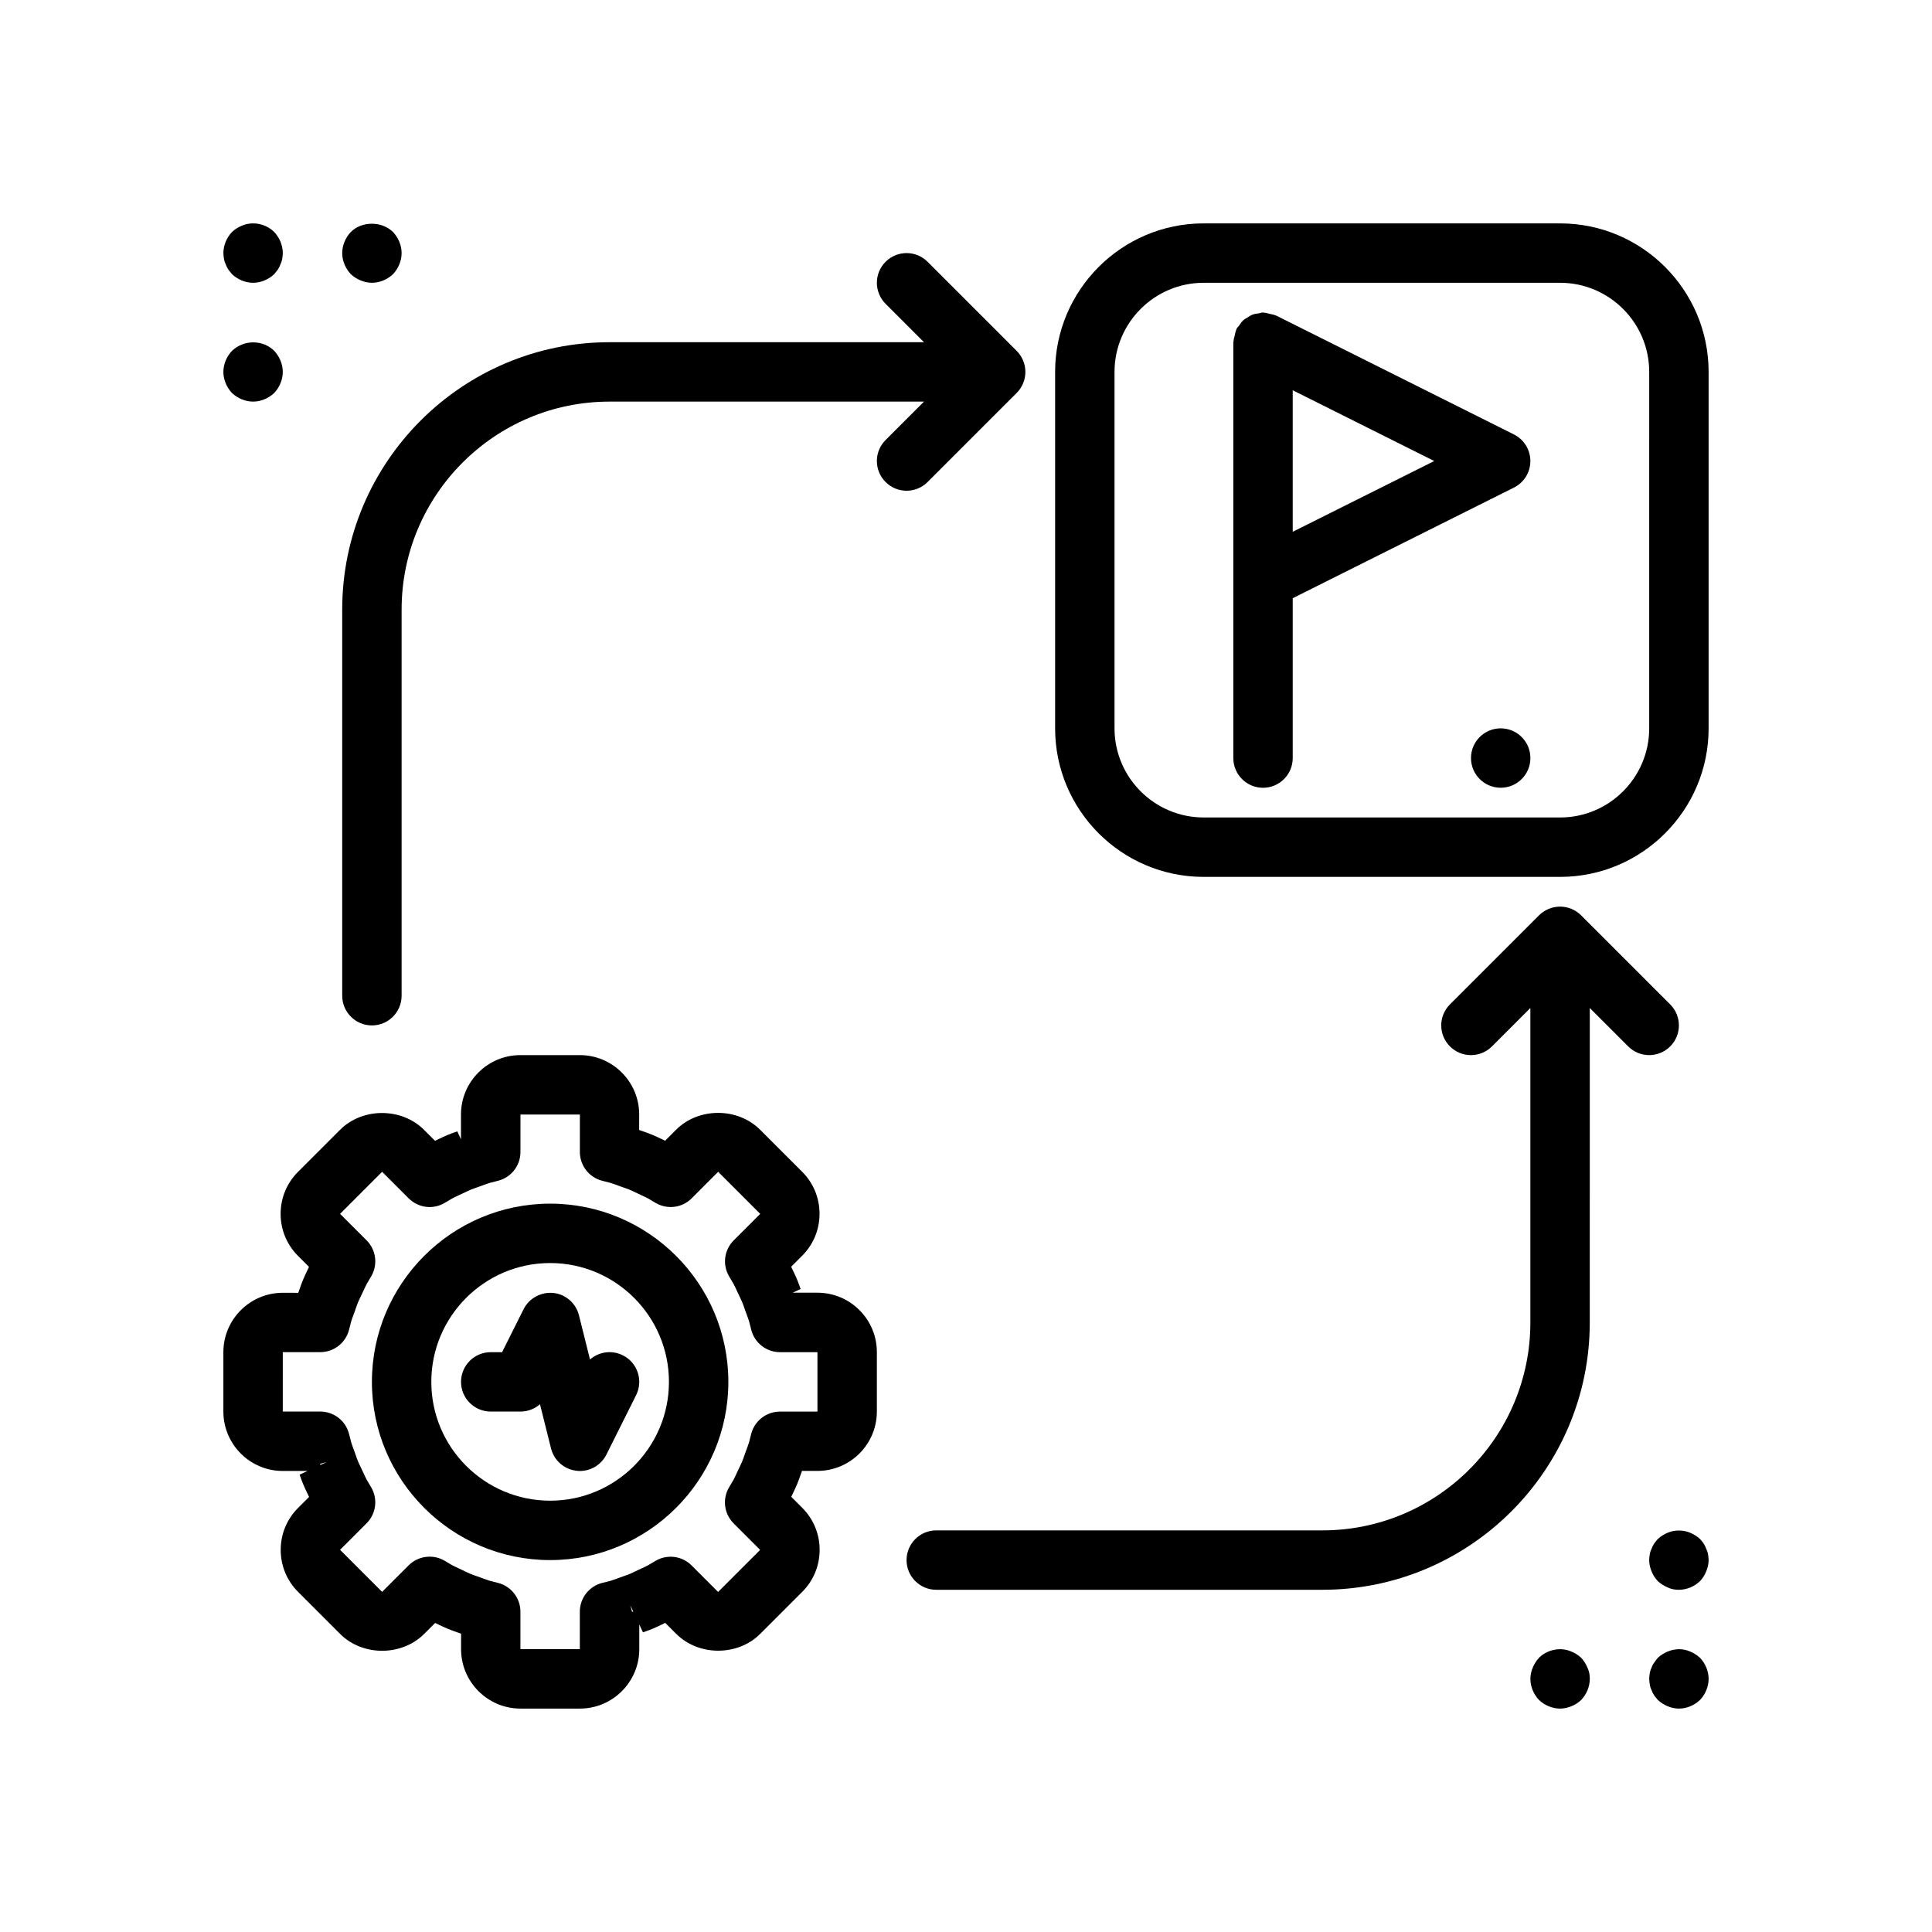 <?xml version="1.0" encoding="UTF-8"?>
<!-- Uploaded to: ICON Repo, www.iconrepo.com, Generator: ICON Repo Mixer Tools -->
<svg fill="#000000" width="800px" height="800px" version="1.1" viewBox="144 144 512 512" xmlns="http://www.w3.org/2000/svg">
 <g>
  <path d="m218.94 533.82h6.559l-2.094 0.977c0.293 0.844 0.59 1.691 0.938 2.527 0.34 0.82 0.715 1.605 1.418 3.062 0 0 0.07 0.148 0.148 0.316l-2.906 2.906c-2.977 2.977-4.613 6.926-4.613 11.133 0 4.211 1.637 8.164 4.613 11.133l11.133 11.133c5.934 5.953 16.312 5.961 22.27 0l2.906-2.906c0.41 0.195 0.984 0.465 0.984 0.465 0.797 0.379 1.582 0.754 2.402 1.094 0.828 0.348 1.676 0.645 2.519 0.938 0 0 0.59 0.211 0.977 0.348l-0.004 4.106c0 8.684 7.062 15.742 15.742 15.742h15.742c8.684 0 15.742-7.062 15.742-15.742v-6.559l0.977 2.094c0.844-0.293 1.691-0.59 2.527-0.938 0.82-0.34 1.605-0.715 3.062-1.418 0 0 0.148-0.07 0.316-0.148l2.906 2.906c5.953 5.953 16.328 5.945 22.262 0l11.133-11.133c2.977-2.969 4.613-6.926 4.613-11.141 0-4.203-1.637-8.156-4.613-11.133l-2.906-2.906c0.195-0.41 0.465-0.984 0.465-0.984 0.379-0.797 0.754-1.582 1.094-2.402 0.348-0.828 0.645-1.676 0.938-2.519 0 0 0.211-0.59 0.348-0.977l4.098 0.012c8.684 0 15.742-7.062 15.742-15.742v-15.742c0-8.684-7.062-15.742-15.742-15.742h-6.559l2.094-0.977c-0.293-0.844-0.59-1.691-0.938-2.527-0.34-0.82-0.715-1.605-1.418-3.062 0 0-0.07-0.148-0.148-0.316l2.906-2.906c2.977-2.977 4.613-6.926 4.613-11.133 0-4.211-1.637-8.164-4.613-11.133l-11.133-11.133c-5.945-5.953-16.32-5.961-22.27 0l-2.906 2.906c-0.41-0.195-0.984-0.465-0.984-0.465-0.797-0.379-1.582-0.754-2.402-1.094-0.828-0.348-1.676-0.645-2.519-0.938 0 0-0.59-0.211-0.977-0.348l0.008-4.098c0-8.684-7.062-15.742-15.742-15.742h-15.742c-8.684 0-15.742 7.062-15.742 15.742v6.559l-0.977-2.094c-0.844 0.293-1.691 0.59-2.527 0.938-0.82 0.34-1.605 0.715-3.062 1.418 0 0-0.148 0.07-0.316 0.148l-2.906-2.906c-5.953-5.953-16.336-5.945-22.262 0l-11.133 11.133c-2.977 2.969-4.613 6.926-4.613 11.141 0 4.203 1.637 8.156 4.613 11.133l2.906 2.906c-0.195 0.41-0.465 0.984-0.465 0.984-0.379 0.797-0.754 1.582-1.094 2.402-0.348 0.828-0.645 1.676-0.938 2.519 0 0-0.211 0.59-0.348 0.977l-4.102-0.012c-8.684 0-15.742 7.062-15.742 15.742v15.742c0 8.672 7.059 15.734 15.742 15.734zm9.934-1.574v-0.332l1.699-0.457zm82.625 38.871-0.457-1.699 0.789 1.699zm-92.559-68.785h9.934c3.59 0 6.723-2.434 7.621-5.902l0.566-2.211c0.195-0.637 0.426-1.25 0.652-1.867 0.008-0.023 0.27-0.723 0.277-0.754l0.285-0.805c0.195-0.559 0.387-1.125 0.613-1.668 0.219-0.543 0.488-1.07 0.738-1.598l0.746-1.582c0.27-0.574 0.527-1.148 0.836-1.723l1.164-1.969c1.812-3.094 1.316-7.016-1.219-9.547l-7.023-7.023 11.141-11.141 7.023 7.023c2.535 2.543 6.473 3.055 9.547 1.219l1.984-1.172c0.559-0.301 1.141-0.566 1.707-0.828l1.582-0.746c0.527-0.25 1.055-0.512 1.59-0.738 0.551-0.227 1.117-0.418 1.676-0.613l0.805-0.285c0.023-0.008 0.73-0.27 0.754-0.277 0.621-0.227 1.234-0.457 1.852-0.645l2.234-0.574c3.481-0.898 5.902-4.031 5.902-7.621l0.004-9.93h15.742v9.934c0 3.59 2.434 6.723 5.902 7.621l2.211 0.566c0.637 0.195 1.25 0.426 1.867 0.652 0.023 0.008 0.723 0.27 0.754 0.277l0.805 0.285c0.559 0.195 1.125 0.387 1.668 0.613 0.543 0.219 1.07 0.488 1.598 0.738l1.582 0.746c0.574 0.27 1.148 0.527 1.723 0.836l1.969 1.164c3.094 1.828 7.023 1.316 9.547-1.219l7.023-7.023 11.141 11.141-7.023 7.023c-2.535 2.535-3.039 6.453-1.219 9.547l1.172 1.984c0.301 0.559 0.566 1.141 0.828 1.707l0.746 1.582c0.25 0.527 0.512 1.055 0.738 1.59 0.227 0.551 0.418 1.117 0.613 1.676l0.285 0.805c0.008 0.023 0.27 0.73 0.277 0.754 0.227 0.621 0.457 1.234 0.645 1.852l0.574 2.234c0.898 3.481 4.031 5.902 7.621 5.902l9.914 0.004v15.742h-9.934c-3.59 0-6.723 2.434-7.621 5.902l-0.566 2.211c-0.195 0.637-0.426 1.25-0.652 1.867-0.008 0.023-0.27 0.723-0.277 0.754l-0.285 0.805c-0.195 0.559-0.387 1.125-0.613 1.668-0.219 0.543-0.488 1.07-0.738 1.598l-0.746 1.582c-0.27 0.574-0.527 1.148-0.836 1.723l-1.164 1.969c-1.812 3.094-1.316 7.016 1.219 9.547l7.023 7.023-11.141 11.141-7.023-7.023c-2.527-2.535-6.453-3.039-9.547-1.219l-1.984 1.172c-0.559 0.301-1.141 0.566-1.707 0.828l-1.582 0.746c-0.527 0.25-1.055 0.512-1.59 0.738-0.551 0.227-1.117 0.418-1.676 0.613l-0.805 0.285c-0.023 0.008-0.73 0.27-0.754 0.277-0.621 0.227-1.234 0.457-1.852 0.645l-2.219 0.555c-3.473 0.898-5.902 4.031-5.902 7.621v9.934h-15.742v-9.934c0-3.59-2.434-6.723-5.902-7.621l-2.211-0.566c-0.637-0.195-1.25-0.426-1.867-0.652-0.023-0.008-0.723-0.27-0.754-0.277l-0.805-0.285c-0.559-0.195-1.125-0.387-1.668-0.613-0.543-0.219-1.07-0.488-1.598-0.738l-1.582-0.746c-0.574-0.27-1.148-0.527-1.723-0.836l-1.969-1.164c-1.234-0.73-2.613-1.086-3.977-1.086-2.039 0-4.055 0.789-5.574 2.305l-7.023 7.023-11.141-11.141 7.023-7.023c2.535-2.535 3.039-6.453 1.219-9.547l-1.172-1.984c-0.301-0.559-0.566-1.141-0.828-1.707l-0.746-1.582c-0.25-0.527-0.512-1.055-0.738-1.59-0.227-0.551-0.418-1.117-0.613-1.676l-0.285-0.805c-0.008-0.023-0.27-0.73-0.277-0.754-0.227-0.621-0.457-1.234-0.645-1.852l-0.57-2.219c-0.898-3.473-4.031-5.906-7.621-5.906h-9.934z"/>
  <path d="m289.79 557.44c26.047 0 47.23-21.184 47.23-47.23s-21.184-47.23-47.23-47.23c-26.047 0-47.23 21.184-47.23 47.23s21.184 47.23 47.23 47.23zm0-78.719c17.367 0 31.488 14.121 31.488 31.488 0 17.367-14.121 31.488-31.488 31.488-17.367 0-31.488-14.121-31.488-31.488 0-17.367 14.125-31.488 31.488-31.488z"/>
  <path d="m274.05 518.08h7.871c1.938 0 3.769-0.707 5.18-1.945l2.93 11.723c0.805 3.195 3.504 5.559 6.777 5.91 0.289 0.043 0.574 0.059 0.859 0.059 2.953 0 5.691-1.66 7.039-4.352l7.871-15.742c1.945-3.891 0.371-8.621-3.519-10.562-2.953-1.48-6.367-0.93-8.699 1.109l-2.93-11.723c-0.805-3.195-3.504-5.559-6.777-5.91-3.242-0.316-6.414 1.355-7.894 4.305l-5.699 11.387h-3.008c-4.344 0-7.871 3.527-7.871 7.871s3.523 7.871 7.871 7.871z"/>
  <path d="m596.8 242.56c0-21.703-17.656-39.359-39.359-39.359h-94.465c-21.703 0-39.359 17.656-39.359 39.359v94.465c0 21.703 17.656 39.359 39.359 39.359h94.465c21.703 0 39.359-17.656 39.359-39.359zm-15.746 94.465c0 13.02-10.598 23.617-23.617 23.617l-94.461-0.004c-13.02 0-23.617-10.598-23.617-23.617v-94.461c0-13.02 10.598-23.617 23.617-23.617h94.465c13.02 0 23.617 10.598 23.617 23.617z"/>
  <path d="m545.21 259.13-62.977-31.488c-0.078-0.039-0.156-0.031-0.234-0.062-0.473-0.219-1-0.285-1.52-0.41-0.512-0.117-1.008-0.293-1.52-0.309-0.09 0-0.16-0.047-0.246-0.047-0.395 0-0.738 0.164-1.117 0.227-0.566 0.078-1.117 0.133-1.652 0.332-0.473 0.18-0.859 0.465-1.281 0.723-0.441 0.27-0.883 0.496-1.258 0.852-0.41 0.379-0.691 0.844-1.016 1.309-0.227 0.324-0.535 0.551-0.707 0.914-0.039 0.078-0.031 0.164-0.062 0.234-0.211 0.465-0.285 0.984-0.402 1.488-0.125 0.52-0.301 1.031-0.316 1.551-0.012 0.094-0.059 0.156-0.059 0.246v110.21c0 4.344 3.527 7.871 7.871 7.871s7.871-3.527 7.871-7.871v-42.367l58.621-29.316c2.672-1.328 4.356-4.055 4.356-7.035 0-2.984-1.684-5.707-4.352-7.047zm-58.625 25.797v-37.504l37.504 18.754z"/>
  <path d="m565.31 411.13 10.18 10.18c1.531 1.535 3.547 2.305 5.562 2.305 2.016 0 4.031-0.77 5.566-2.305 3.078-3.078 3.078-8.055 0-11.133l-23.617-23.617c-0.723-0.723-1.598-1.301-2.559-1.699-1.93-0.797-4.094-0.797-6.016 0-0.961 0.402-1.836 0.977-2.559 1.699l-23.617 23.617c-3.078 3.078-3.078 8.055 0 11.133s8.055 3.078 11.133 0l10.18-10.18v83.332c0 30.387-24.719 55.105-55.105 55.105h-102.34c-4.344 0-7.871 3.527-7.871 7.871s3.527 7.871 7.871 7.871h102.34c39.062 0 70.848-31.789 70.848-70.848z"/>
  <path d="m378.69 271.74c1.535 1.535 3.551 2.309 5.566 2.309s4.031-0.77 5.566-2.305l23.617-23.617c0.723-0.723 1.301-1.598 1.699-2.559 0.797-1.93 0.797-4.094 0-6.016-0.402-0.961-0.977-1.836-1.699-2.559l-23.617-23.617c-3.078-3.078-8.055-3.078-11.133 0s-3.078 8.055 0 11.133l10.18 10.18h-83.332c-39.062 0-70.848 31.789-70.848 70.848v102.34c0 4.344 3.527 7.871 7.871 7.871s7.871-3.527 7.871-7.871v-102.34c0-30.387 24.719-55.105 55.105-55.105h83.332l-10.18 10.18c-3.078 3.078-3.078 8.051 0 11.129z"/>
  <path d="m211.07 250.43c2.047 0 4.094-0.867 5.59-2.281 1.414-1.496 2.281-3.543 2.281-5.59s-0.867-4.094-2.281-5.59c-2.203-2.203-5.668-2.832-8.582-1.652-1.023 0.395-1.812 0.945-2.598 1.652-1.418 1.496-2.281 3.543-2.281 5.59s0.867 4.094 2.281 5.59c1.496 1.414 3.543 2.281 5.59 2.281z"/>
  <path d="m203.83 214.06c0.156 0.473 0.395 0.945 0.707 1.414 0.316 0.395 0.629 0.789 0.945 1.18 1.496 1.418 3.543 2.285 5.59 2.285 2.047 0 4.094-0.867 5.59-2.281 0.316-0.395 0.629-0.789 0.945-1.18 0.312-0.473 0.551-0.945 0.707-1.418 0.234-0.473 0.395-0.945 0.473-1.418 0.078-0.551 0.156-1.102 0.156-1.574 0-2.047-0.867-4.094-2.281-5.59-2.207-2.203-5.746-2.914-8.582-1.652-1.023 0.395-1.809 0.945-2.598 1.652-1.418 1.496-2.281 3.543-2.281 5.59 0 0.473 0.078 1.023 0.156 1.574 0.078 0.473 0.234 0.945 0.473 1.418z"/>
  <path d="m242.56 218.94c2.047 0 4.094-0.867 5.59-2.281 1.414-1.496 2.281-3.543 2.281-5.59 0-2.047-0.867-4.094-2.281-5.59-2.992-2.914-8.266-2.914-11.18 0-1.418 1.496-2.281 3.543-2.281 5.59 0 2.047 0.867 4.094 2.281 5.59 0.789 0.707 1.574 1.258 2.598 1.652 0.945 0.395 1.969 0.629 2.992 0.629z"/>
  <path d="m596.64 555.86c-0.078-0.473-0.234-0.945-0.473-1.418-0.156-0.473-0.395-0.945-0.707-1.418-0.234-0.395-0.629-0.789-0.945-1.18-0.789-0.707-1.652-1.258-2.598-1.652-1.891-0.789-4.094-0.789-5.984 0-0.945 0.395-1.812 0.945-2.598 1.652-0.316 0.395-0.629 0.789-0.945 1.18-0.316 0.473-0.551 0.945-0.707 1.418-0.234 0.473-0.395 0.945-0.473 1.418-0.078 0.551-0.156 1.023-0.156 1.574 0 1.023 0.234 2.047 0.629 2.992 0.395 1.023 0.945 1.812 1.652 2.598 0.789 0.707 1.652 1.258 2.598 1.652 0.945 0.473 1.969 0.633 2.992 0.633 2.047 0 4.094-0.867 5.59-2.281 0.707-0.789 1.258-1.574 1.652-2.598 0.395-0.949 0.633-1.973 0.633-2.996 0-0.551-0.082-1.023-0.16-1.574z"/>
  <path d="m591.92 581.68c-1.891-0.867-4.094-0.789-5.984 0-0.945 0.395-1.812 0.945-2.598 1.652-0.316 0.395-0.629 0.789-0.945 1.258-0.316 0.395-0.551 0.867-0.707 1.34-0.234 0.473-0.395 0.945-0.473 1.418-0.078 0.551-0.156 1.102-0.156 1.574 0 0.473 0.078 1.023 0.156 1.496 0.078 0.551 0.234 1.023 0.473 1.496 0.156 0.473 0.395 0.945 0.707 1.418 0.316 0.395 0.629 0.789 0.945 1.18 0.789 0.707 1.652 1.258 2.598 1.652 0.945 0.395 1.969 0.633 2.992 0.633 2.047 0 4.094-0.867 5.59-2.281 1.418-1.5 2.285-3.547 2.285-5.594s-0.867-4.094-2.281-5.59c-0.789-0.707-1.656-1.258-2.602-1.652z"/>
  <path d="m560.43 581.68c-2.832-1.258-6.375-0.551-8.582 1.652-0.707 0.789-1.258 1.652-1.652 2.598-0.391 0.945-0.629 1.969-0.629 2.992 0 2.047 0.867 4.094 2.281 5.59 1.496 1.418 3.543 2.285 5.59 2.285 1.023 0 2.047-0.234 2.992-0.629 1.023-0.395 1.812-0.945 2.598-1.652 1.418-1.5 2.285-3.547 2.285-5.594 0-1.023-0.156-2.047-0.629-2.992-0.395-0.945-0.945-1.812-1.652-2.598-0.789-0.707-1.578-1.258-2.602-1.652z"/>
  <path d="m549.57 344.89c0 4.348-3.523 7.871-7.871 7.871-4.348 0-7.871-3.523-7.871-7.871 0-4.348 3.523-7.871 7.871-7.871 4.348 0 7.871 3.523 7.871 7.871"/>
 </g>
</svg>